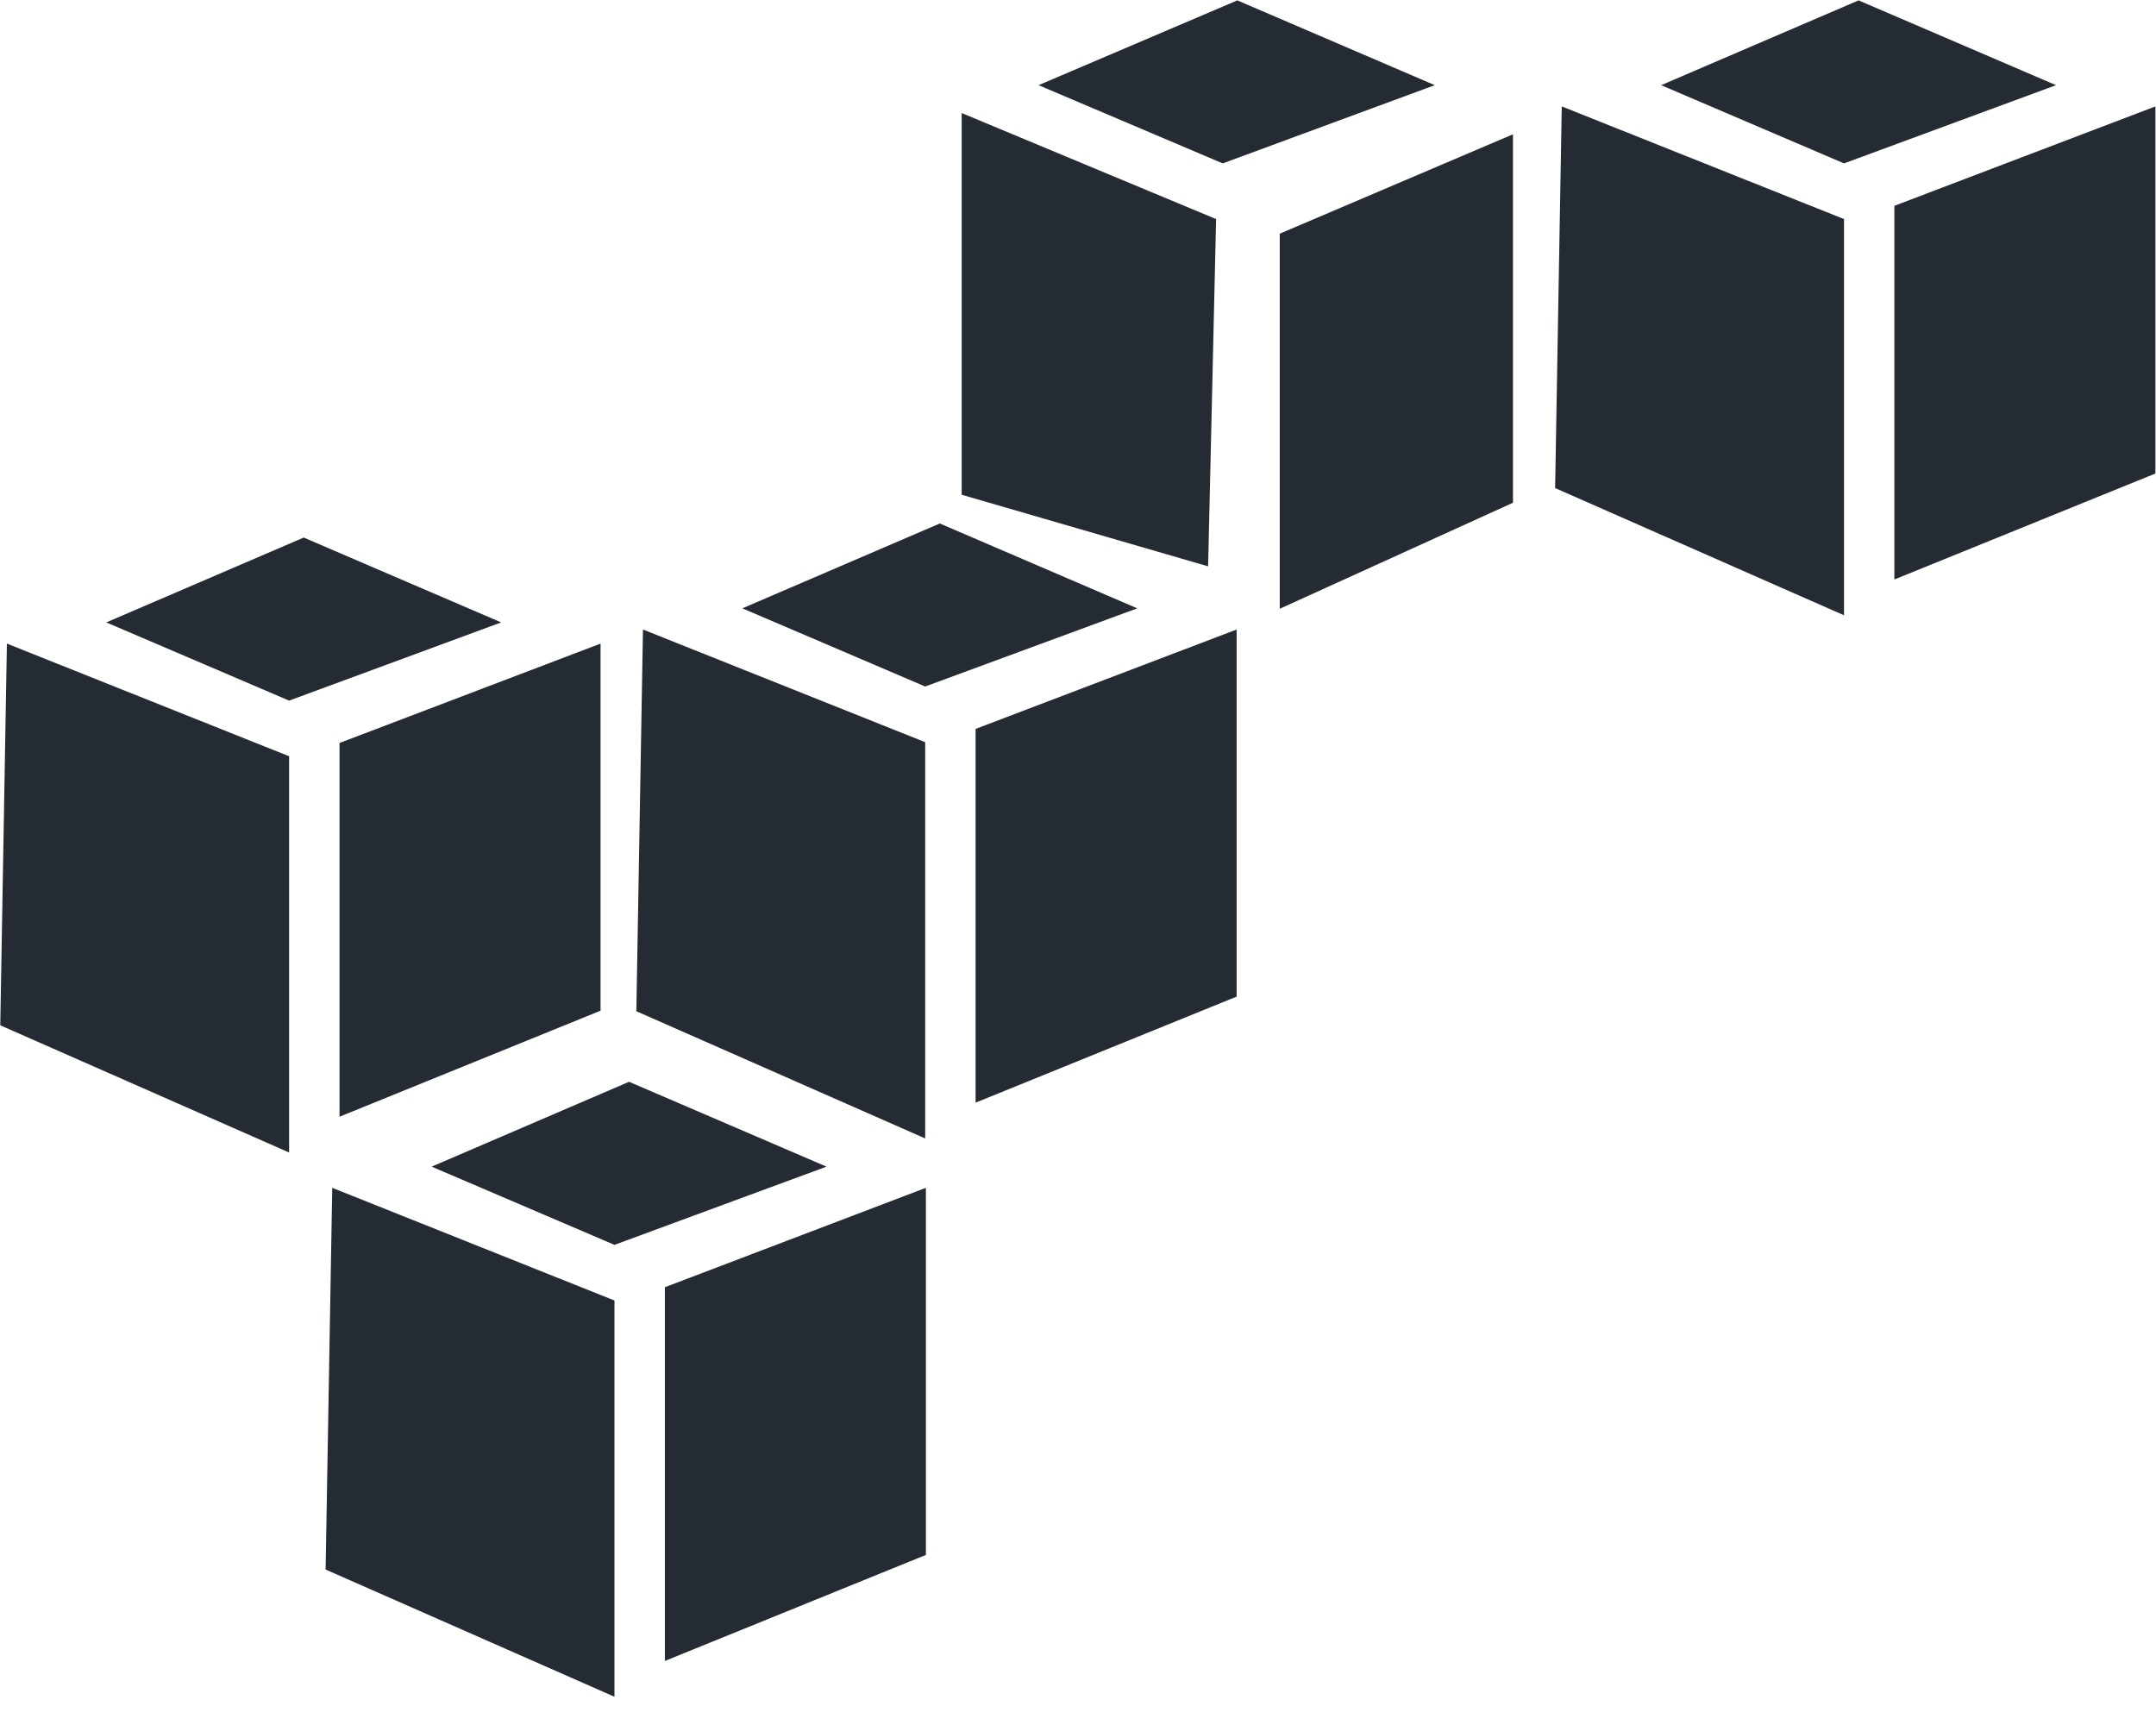 <?xml version="1.0" encoding="UTF-8"?>
<svg width="40px" height="32px" viewBox="0 0 40 32" version="1.1" xmlns="http://www.w3.org/2000/svg" xmlns:xlink="http://www.w3.org/1999/xlink">
    <!-- Generator: Sketch 61.2 (89653) - https://sketch.com -->
    <title>ic-technology-aws</title>
    <desc>Created with Sketch.</desc>
    <g id="Page-1" stroke="none" stroke-width="1" fill="none" fill-rule="evenodd">
        <g id="Brand-Logo" transform="translate(-387, -5016)" fill="#252B33" fill-rule="nonzero">
            <g id="ic-technology-aws" transform="translate(387, 5016)">
                <path d="M11.671,20.068 L8.008,21.642 L11.4,23.093 L15.334,21.642 L11.671,20.068 Z M6.164,22.035 L6.041,29.116 L11.4,31.476 L11.4,24.125 L6.164,22.035 L6.164,22.035 Z M17.178,22.035 L12.335,23.879 L12.335,30.812 L17.178,28.845 L17.178,22.035 Z M22.956,0.007 L19.268,1.58 L22.685,3.031 L26.619,1.58 L22.956,0.007 L22.956,0.007 Z M17.842,2.097 L17.842,9.178 L22.414,10.506 L22.562,4.064 L17.842,2.097 L17.842,2.097 Z M28.07,2.491 L23.743,4.335 L23.743,11.293 L28.07,9.326 L28.07,2.491 L28.07,2.491 Z M5.635,9.972 L1.972,11.546 L5.364,12.997 L9.298,11.546 L5.635,9.972 L5.635,9.972 Z M0.128,11.939 L0.005,19.02 L5.364,21.38 L5.364,14.029 L0.128,11.939 Z M11.142,11.939 L6.299,13.783 L6.299,20.716 L11.142,18.749 L11.142,11.939 Z M17.436,9.711 L13.773,11.285 L17.165,12.735 L21.099,11.285 L17.436,9.711 Z M11.929,11.678 L11.806,18.759 L17.165,21.119 L17.165,13.768 L11.929,11.678 Z M22.943,11.678 L18.1,13.522 L18.1,20.455 L22.943,18.488 L22.943,11.678 Z M34.482,0.007 L30.819,1.58 L34.212,3.031 L38.145,1.58 L34.482,0.007 Z M28.975,1.974 L28.852,9.054 L34.212,11.414 L34.212,4.064 L28.975,1.974 Z M39.989,1.974 L35.146,3.818 L35.146,10.75 L39.989,8.784 L39.989,1.974 Z" id="Shape"></path>
            </g>
        </g>
    </g>
</svg>
